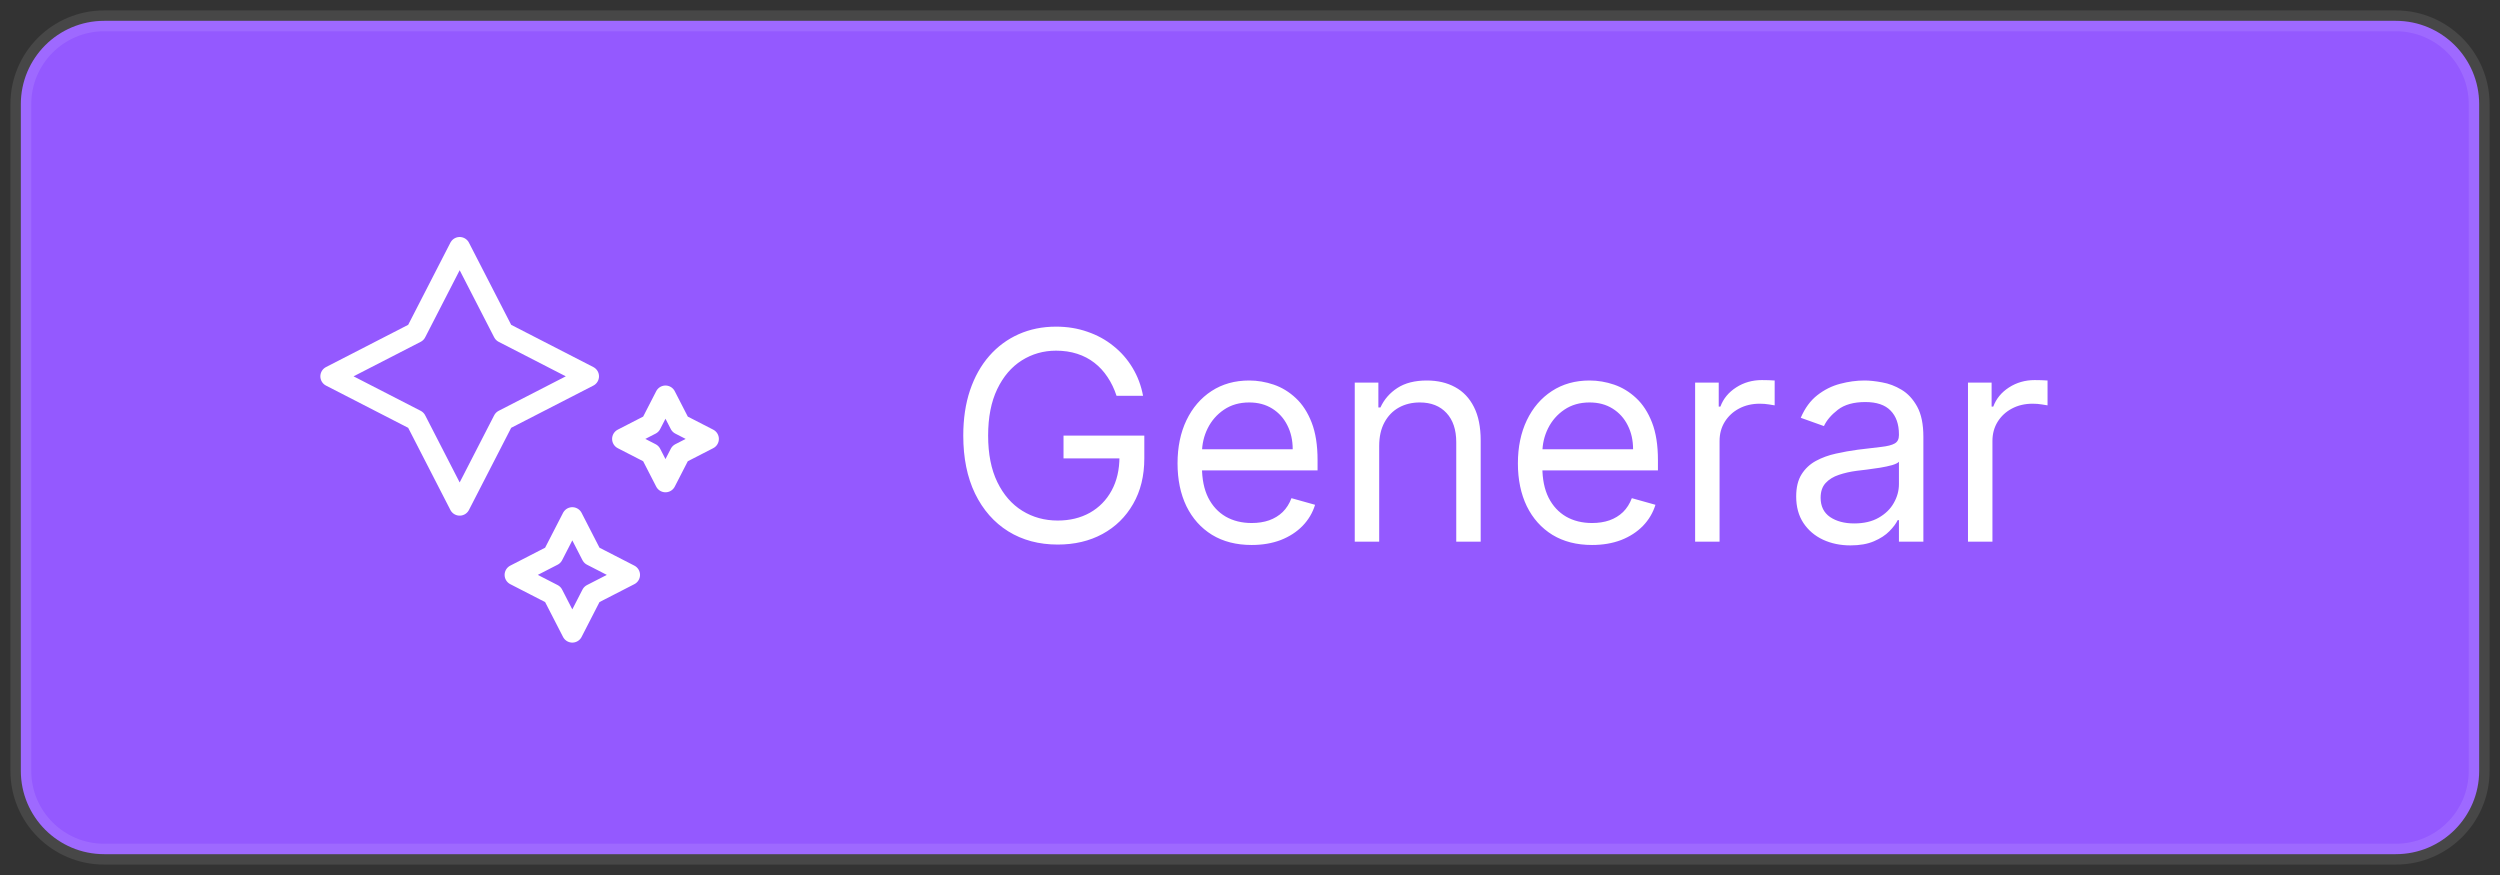 <svg width="120" height="42" viewBox="0 0 120 42" fill="none" xmlns="http://www.w3.org/2000/svg">
<rect x="0" y="0" width="120" height="42" fill="#333333" stroke="none"/>
<path d="M1 5C1 2.791 2.791 1 5 1H115C117.209 1 119 2.791 119 5V37C119 39.209 117.209 41 115 41H5C2.791 41 1 39.209 1 37V5Z" fill="#9459FF"/>
<path d="M1 5C1 2.791 2.791 1 5 1H115C117.209 1 119 2.791 119 5V37C119 39.209 117.209 41 115 41H5C2.791 41 1 39.209 1 37V5Z" stroke="white" stroke-opacity="0.1"/>
<path d="M22.064 11.876L24.165 15.963L28.252 18.064L24.165 20.164L22.064 24.251L19.964 20.164L15.877 18.064L19.964 15.963L22.064 11.876Z" stroke="white" stroke-linejoin="round"/>
<path d="M27.471 24.845L28.404 26.661L30.221 27.595L28.404 28.528L27.471 30.345L26.537 28.528L24.721 27.595L26.537 26.661L27.471 24.845Z" stroke="white" stroke-linejoin="round"/>
<path d="M31.943 19.005L32.643 20.368L34.006 21.068L32.643 21.768L31.943 23.13L31.243 21.768L29.881 21.068L31.243 20.368L31.943 19.005Z" stroke="white" stroke-linejoin="round"/>
<path d="M53.594 19C53.485 18.665 53.341 18.365 53.162 18.1C52.986 17.832 52.776 17.603 52.531 17.414C52.289 17.225 52.014 17.081 51.705 16.982C51.397 16.882 51.059 16.832 50.691 16.832C50.088 16.832 49.539 16.988 49.045 17.3C48.552 17.611 48.159 18.07 47.867 18.677C47.576 19.283 47.43 20.027 47.43 20.909C47.43 21.791 47.577 22.535 47.872 23.141C48.167 23.748 48.567 24.207 49.07 24.518C49.574 24.83 50.141 24.986 50.771 24.986C51.354 24.986 51.868 24.861 52.312 24.613C52.759 24.361 53.107 24.006 53.356 23.549C53.608 23.088 53.734 22.546 53.734 21.923L54.112 22.003H51.049V20.909H54.927V22.003C54.927 22.841 54.748 23.57 54.39 24.19C54.035 24.81 53.545 25.291 52.918 25.632C52.295 25.97 51.579 26.139 50.771 26.139C49.869 26.139 49.077 25.927 48.394 25.503C47.715 25.079 47.184 24.475 46.803 23.693C46.425 22.911 46.237 21.983 46.237 20.909C46.237 20.104 46.344 19.38 46.56 18.736C46.779 18.09 47.087 17.54 47.484 17.086C47.882 16.632 48.353 16.284 48.896 16.042C49.44 15.8 50.038 15.679 50.691 15.679C51.228 15.679 51.728 15.76 52.193 15.923C52.66 16.082 53.076 16.309 53.44 16.604C53.808 16.895 54.115 17.245 54.36 17.653C54.605 18.057 54.775 18.506 54.867 19H53.594ZM60.081 26.159C59.345 26.159 58.711 25.997 58.177 25.672C57.647 25.344 57.237 24.886 56.949 24.3C56.664 23.71 56.522 23.024 56.522 22.241C56.522 21.459 56.664 20.77 56.949 20.173C57.237 19.573 57.639 19.106 58.152 18.771C58.669 18.433 59.273 18.264 59.962 18.264C60.36 18.264 60.752 18.331 61.14 18.463C61.528 18.596 61.881 18.811 62.199 19.109C62.517 19.404 62.771 19.796 62.96 20.283C63.149 20.77 63.243 21.37 63.243 22.082V22.579H57.357V21.565H62.05C62.05 21.134 61.964 20.75 61.791 20.412C61.622 20.074 61.38 19.807 61.066 19.611C60.754 19.416 60.386 19.318 59.962 19.318C59.495 19.318 59.09 19.434 58.749 19.666C58.411 19.895 58.151 20.193 57.968 20.561C57.786 20.929 57.695 21.323 57.695 21.744V22.421C57.695 22.997 57.794 23.486 57.993 23.887C58.195 24.285 58.475 24.588 58.833 24.797C59.191 25.002 59.607 25.105 60.081 25.105C60.389 25.105 60.668 25.062 60.916 24.976C61.168 24.886 61.385 24.754 61.568 24.578C61.75 24.399 61.891 24.177 61.99 23.912L63.124 24.23C63.005 24.615 62.804 24.953 62.522 25.244C62.241 25.533 61.892 25.758 61.478 25.921C61.064 26.079 60.598 26.159 60.081 26.159ZM66.201 21.406V26H65.028V18.364H66.162V19.557H66.261C66.44 19.169 66.712 18.858 67.076 18.622C67.441 18.384 67.912 18.264 68.488 18.264C69.005 18.264 69.458 18.37 69.845 18.582C70.233 18.791 70.535 19.109 70.75 19.537C70.966 19.961 71.073 20.498 71.073 21.148V26H69.9V21.227C69.9 20.627 69.744 20.16 69.433 19.825C69.121 19.487 68.694 19.318 68.15 19.318C67.776 19.318 67.441 19.399 67.146 19.562C66.854 19.724 66.624 19.961 66.455 20.273C66.286 20.584 66.201 20.962 66.201 21.406ZM76.419 26.159C75.683 26.159 75.049 25.997 74.515 25.672C73.985 25.344 73.575 24.886 73.287 24.3C73.002 23.71 72.859 23.024 72.859 22.241C72.859 21.459 73.002 20.77 73.287 20.173C73.575 19.573 73.976 19.106 74.49 18.771C75.007 18.433 75.61 18.264 76.3 18.264C76.698 18.264 77.09 18.331 77.478 18.463C77.866 18.596 78.219 18.811 78.537 19.109C78.855 19.404 79.109 19.796 79.298 20.283C79.487 20.77 79.581 21.37 79.581 22.082V22.579H73.695V21.565H78.388C78.388 21.134 78.302 20.75 78.129 20.412C77.96 20.074 77.718 19.807 77.403 19.611C77.092 19.416 76.724 19.318 76.3 19.318C75.832 19.318 75.428 19.434 75.087 19.666C74.749 19.895 74.489 20.193 74.306 20.561C74.124 20.929 74.033 21.323 74.033 21.744V22.421C74.033 22.997 74.132 23.486 74.331 23.887C74.533 24.285 74.813 24.588 75.171 24.797C75.529 25.002 75.945 25.105 76.419 25.105C76.727 25.105 77.006 25.062 77.254 24.976C77.506 24.886 77.723 24.754 77.906 24.578C78.088 24.399 78.229 24.177 78.328 23.912L79.462 24.23C79.342 24.615 79.142 24.953 78.86 25.244C78.579 25.533 78.23 25.758 77.816 25.921C77.402 26.079 76.936 26.159 76.419 26.159ZM81.366 26V18.364H82.499V19.517H82.579C82.718 19.139 82.97 18.833 83.335 18.597C83.699 18.362 84.11 18.244 84.568 18.244C84.654 18.244 84.761 18.246 84.891 18.249C85.02 18.253 85.118 18.258 85.184 18.264V19.457C85.144 19.447 85.053 19.433 84.911 19.413C84.771 19.389 84.624 19.378 84.468 19.378C84.097 19.378 83.766 19.456 83.474 19.611C83.186 19.764 82.957 19.976 82.788 20.248C82.622 20.516 82.539 20.823 82.539 21.168V26H81.366ZM88.822 26.179C88.338 26.179 87.899 26.088 87.504 25.905C87.11 25.72 86.797 25.453 86.565 25.105C86.333 24.754 86.217 24.329 86.217 23.832C86.217 23.395 86.303 23.04 86.475 22.768C86.648 22.493 86.878 22.278 87.166 22.122C87.455 21.966 87.773 21.85 88.121 21.774C88.472 21.695 88.825 21.632 89.18 21.585C89.644 21.526 90.02 21.481 90.308 21.451C90.6 21.418 90.812 21.363 90.945 21.287C91.081 21.211 91.149 21.078 91.149 20.889V20.849C91.149 20.359 91.014 19.978 90.746 19.706C90.481 19.434 90.078 19.298 89.538 19.298C88.978 19.298 88.539 19.421 88.22 19.666C87.902 19.912 87.678 20.173 87.549 20.452L86.436 20.054C86.635 19.59 86.9 19.229 87.231 18.97C87.566 18.708 87.93 18.526 88.325 18.423C88.723 18.317 89.114 18.264 89.498 18.264C89.743 18.264 90.025 18.294 90.343 18.354C90.665 18.41 90.975 18.528 91.273 18.707C91.575 18.886 91.825 19.156 92.024 19.517C92.223 19.878 92.322 20.362 92.322 20.969V26H91.149V24.966H91.089C91.01 25.132 90.877 25.309 90.691 25.498C90.506 25.687 90.259 25.848 89.951 25.98C89.642 26.113 89.266 26.179 88.822 26.179ZM89.001 25.125C89.465 25.125 89.856 25.034 90.174 24.852C90.496 24.669 90.738 24.434 90.9 24.146C91.066 23.857 91.149 23.554 91.149 23.236V22.162C91.099 22.222 90.99 22.276 90.821 22.326C90.655 22.372 90.463 22.414 90.244 22.45C90.028 22.483 89.818 22.513 89.612 22.54C89.41 22.563 89.246 22.583 89.12 22.599C88.815 22.639 88.53 22.704 88.265 22.793C88.003 22.88 87.791 23.01 87.629 23.186C87.47 23.358 87.39 23.594 87.39 23.892C87.39 24.3 87.541 24.608 87.843 24.817C88.147 25.022 88.534 25.125 89.001 25.125ZM94.463 26V18.364H95.597V19.517H95.677C95.816 19.139 96.068 18.833 96.432 18.597C96.797 18.362 97.208 18.244 97.665 18.244C97.751 18.244 97.859 18.246 97.988 18.249C98.118 18.253 98.215 18.258 98.282 18.264V19.457C98.242 19.447 98.151 19.433 98.008 19.413C97.869 19.389 97.722 19.378 97.566 19.378C97.195 19.378 96.863 19.456 96.572 19.611C96.283 19.764 96.054 19.976 95.885 20.248C95.72 20.516 95.637 20.823 95.637 21.168V26H94.463Z" fill="white"/>
</svg>
